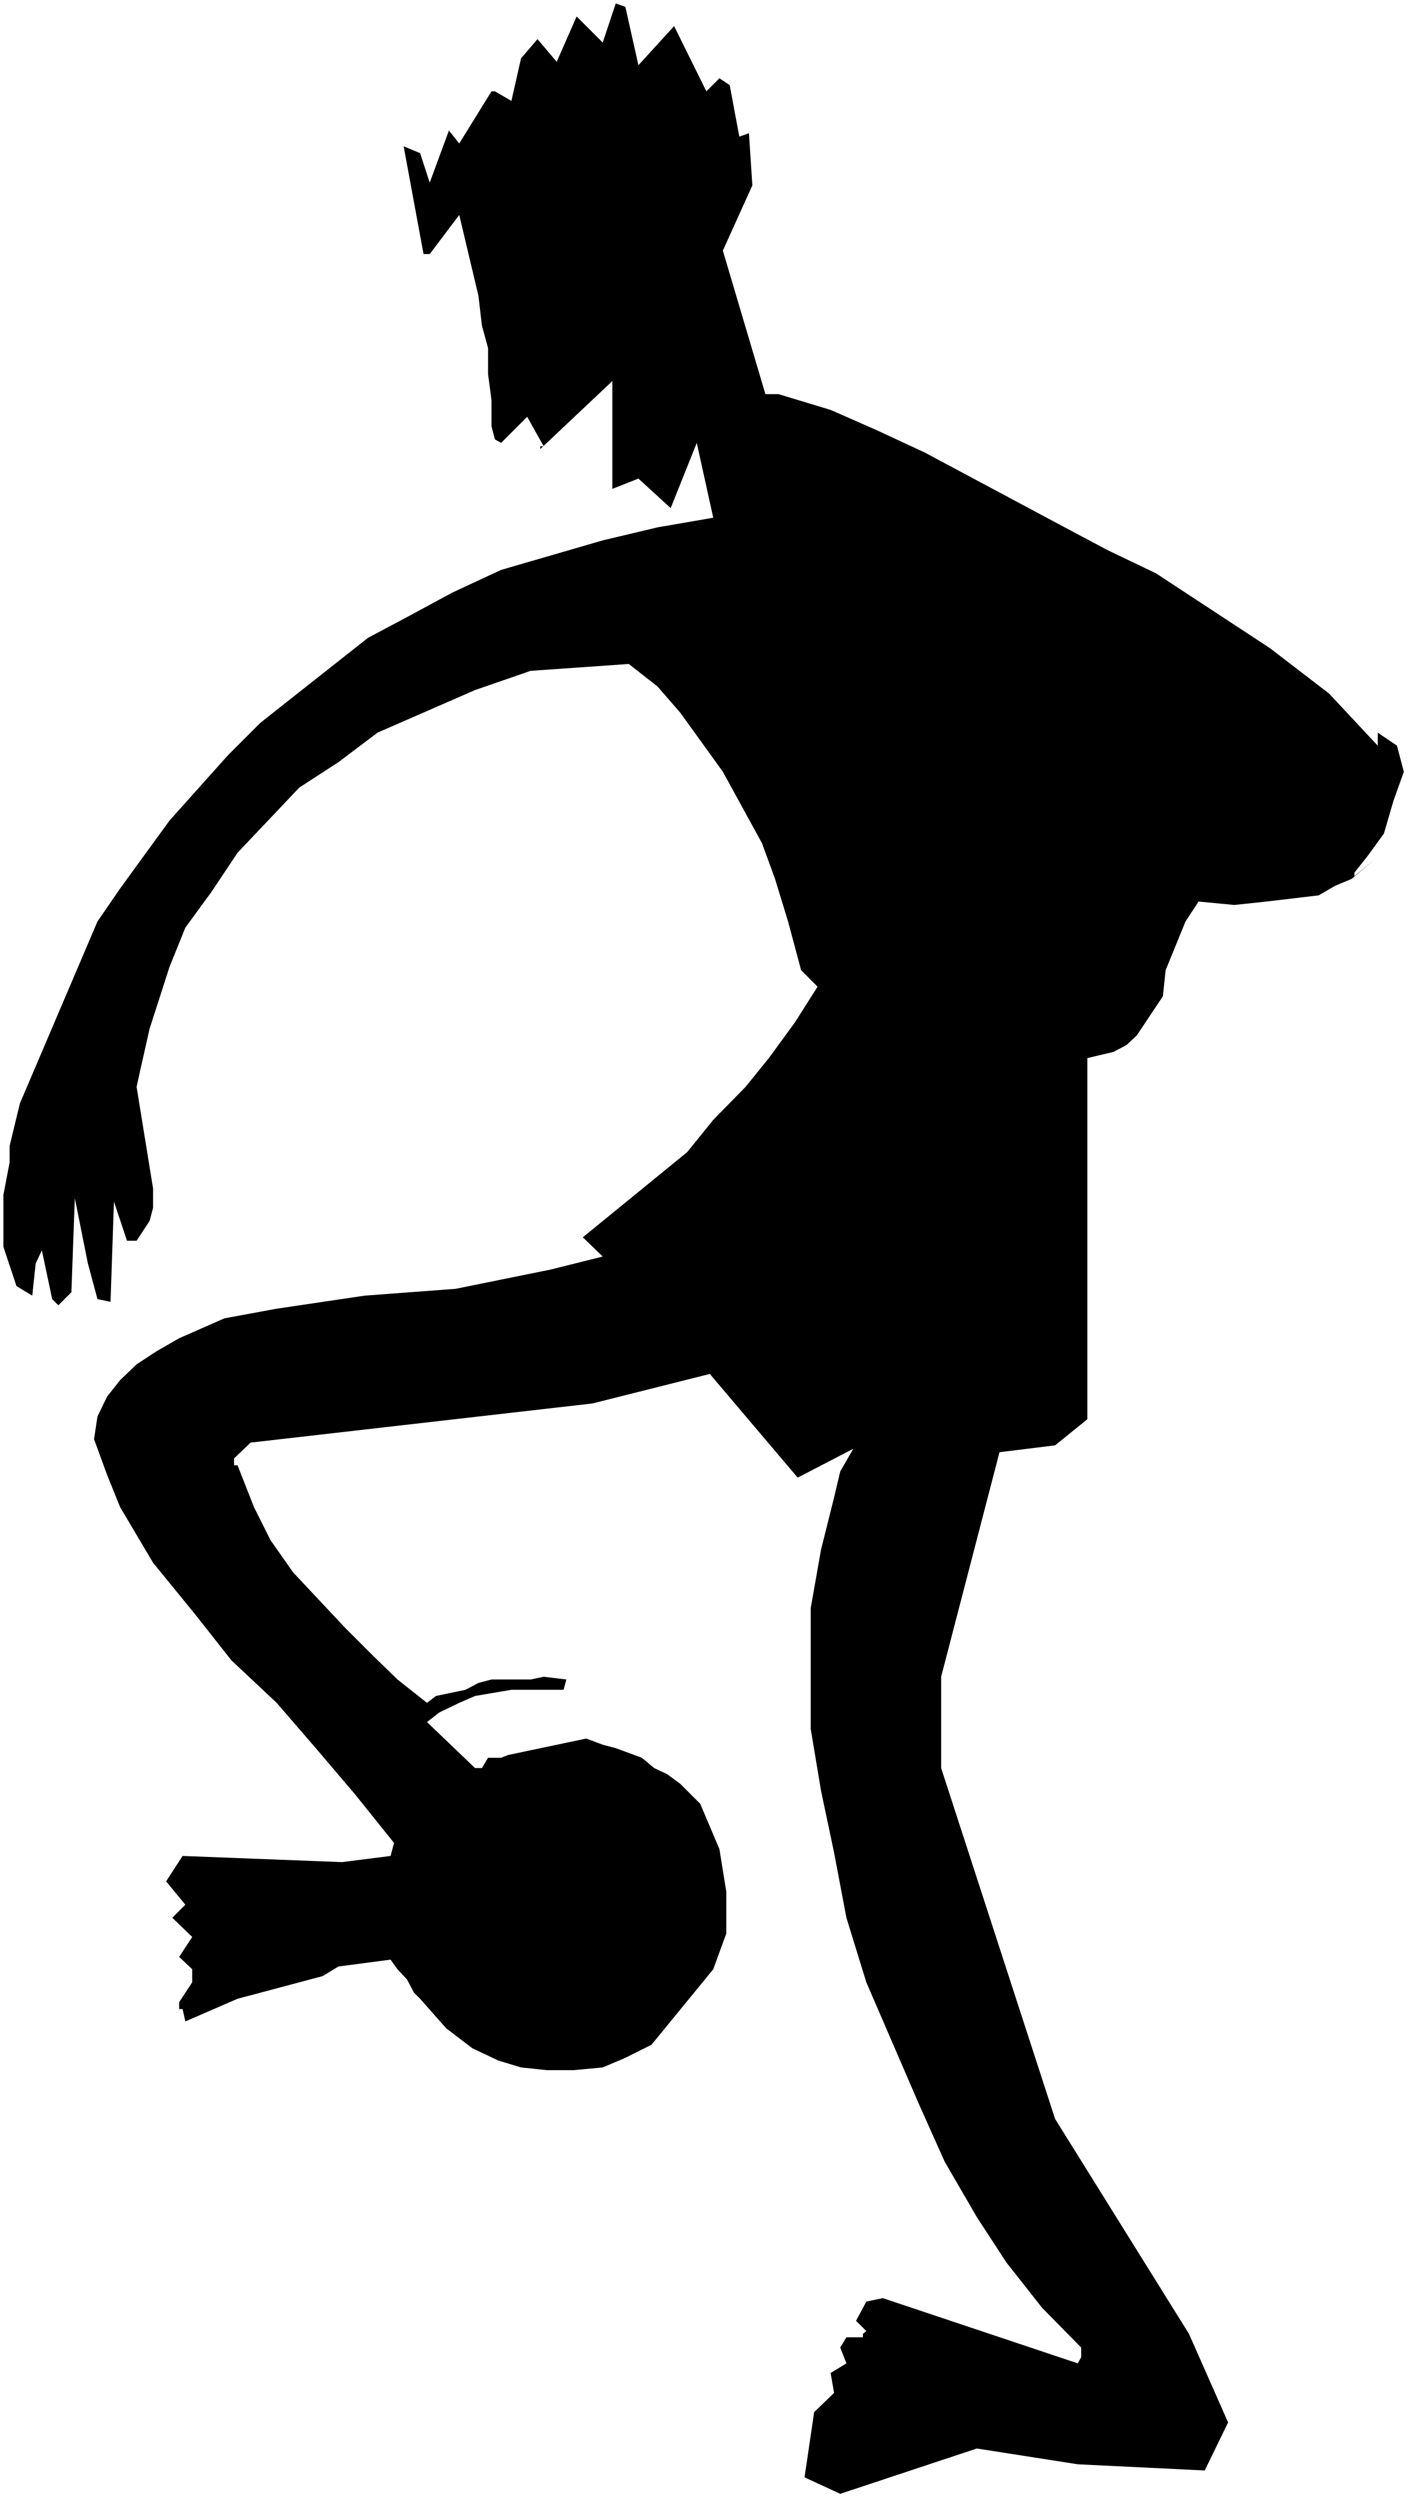 <?xml version="1.0" encoding="UTF-8" standalone="no"?>
<svg
   version="1.0"
   width="87.809mm"
   height="155.668mm"
   id="svg2"
   sodipodi:docname="Soccer - Player 19.wmf"
   xmlns:inkscape="http://www.inkscape.org/namespaces/inkscape"
   xmlns:sodipodi="http://sodipodi.sourceforge.net/DTD/sodipodi-0.dtd"
   xmlns="http://www.w3.org/2000/svg"
   xmlns:svg="http://www.w3.org/2000/svg">
  <rect width="100%" height="100%" fill="#808080" stroke="none"/>
  <sodipodi:namedview
     id="namedview2"
     pagecolor="#ffffff"
     bordercolor="#000000"
     borderopacity="0.25"
     inkscape:showpageshadow="2"
     inkscape:pageopacity="0.0"
     inkscape:pagecheckerboard="0"
     inkscape:deskcolor="#d1d1d1"
     inkscape:document-units="mm" />
  <defs
     id="defs1">
    <pattern
       id="WMFhbasepattern"
       patternUnits="userSpaceOnUse"
       width="6"
       height="6"
       x="0"
       y="0" />
  </defs>
  <path
     style="fill:#ffffff;fill-opacity:1;fill-rule:evenodd;stroke:none"
     d="M 0,588.353 H 331.878 V 0 H 0 Z"
     id="path1" />
  <path
     style="fill:#000000;fill-opacity:1;fill-rule:evenodd;stroke:none"
     d="m 191.63,567.67 4.686,-4.525 -0.808,-4.686 3.716,-2.262 -1.454,-3.717 1.454,-2.424 h 3.878 v -0.808 l 0.808,-0.646 -2.424,-2.424 2.424,-4.525 3.878,-0.808 45.888,15.351 0.808,-1.454 v -2.262 l -9.21,-9.372 -8.402,-10.665 -6.948,-10.665 -7.594,-13.089 -6.14,-13.735 -12.28,-28.44 -4.686,-15.19 -2.908,-15.351 -3.07,-14.543 -2.424,-14.543 V 378.446 l 2.424,-13.735 3.07,-12.281 1.454,-6.14 3.07,-5.333 -13.088,6.787 -20.682,-24.4 -27.63,6.948 -80.465,9.211 -3.878,3.717 v 1.616 h 0.808 l 3.878,9.857 3.878,7.756 5.332,7.595 12.28,13.089 6.14,6.14 6.14,5.979 6.948,5.494 2.1,-1.616 6.948,-1.454 3.07,-1.616 3.07,-0.808 h 9.21 l 3.07,-0.646 5.332,0.646 -0.646,2.424 h -12.28 l -8.564,1.454 -3.716,1.616 -4.686,2.262 -2.908,2.262 11.31,10.827 h 0.808 0.808 l 1.454,-2.424 h 0.808 0.808 1.454 l 1.616,-0.646 18.42,-3.878 3.878,1.454 3.07,0.808 6.14,2.262 2.908,2.424 3.07,1.454 3.07,2.262 4.686,4.686 4.524,10.665 1.616,10.019 v 9.857 l -3.07,8.403 -14.542,17.775 -6.14,3.07 -5.332,2.262 -6.948,0.646 h -6.14 l -6.14,-0.646 -5.332,-1.616 -6.14,-2.909 -6.14,-4.686 -6.14,-6.948 -1.454,-1.454 -1.616,-3.07 -2.262,-2.424 -1.616,-2.262 -12.28,1.616 -3.716,2.262 -20.035,5.332 -12.28,5.333 -0.646,-2.909 h -0.808 v -1.616 l 3.07,-4.686 v -3.07 l -3.07,-2.909 3.07,-4.686 -4.686,-4.525 3.07,-3.07 -4.524,-5.494 3.878,-5.979 37.486,1.454 11.472,-1.454 0.808,-3.07 -9.21,-11.473 -9.21,-10.827 -9.21,-10.665 -10.664,-10.019 -8.402,-10.665 -10.018,-12.281 -7.756,-13.089 -3.07,-7.595 -3.07,-8.403 0.808,-5.332 2.262,-4.686 3.07,-3.878 3.878,-3.717 4.686,-3.07 5.332,-3.07 10.664,-4.686 12.28,-2.262 20.682,-3.07 21.49,-1.616 22.298,-4.525 12.28,-3.07 -4.686,-4.525 24.56,-20.037 6.14,-7.595 7.594,-7.756 5.494,-6.787 6.14,-8.403 5.332,-8.403 -3.878,-3.878 -3.07,-11.473 -3.07,-10.019 -3.07,-8.403 -9.21,-16.805 -10.018,-13.897 -5.332,-6.14 -6.786,-5.333 -23.105,1.616 -13.088,4.525 -22.944,10.019 -9.21,6.948 -9.21,5.979 -14.542,15.351 -6.14,9.211 -6.14,8.403 -3.716,9.211 -4.686,14.543 -2.262,10.019 -0.808,3.717 3.878,23.915 v 4.525 l -0.808,3.07 -3.07,4.686 h -2.262 l -3.07,-9.211 -0.808,23.592 -3.07,-0.646 -2.262,-8.403 -3.07,-15.351 -0.808,22.138 -3.07,3.07 -1.454,-1.454 -2.424,-11.473 -1.454,3.07 -0.808,7.595 -3.716,-2.262 -3.07,-9.211 v -12.281 l 1.454,-7.595 v -3.878 l 2.424,-10.019 18.258,-42.822 5.332,-7.756 11.634,-15.998 13.734,-15.351 7.594,-7.595 7.756,-6.14 17.612,-13.897 10.018,-5.333 9.856,-5.333 11.472,-5.332 23.913,-6.948 12.926,-3.07 13.088,-2.262 -3.878,-17.613 -6.14,15.351 -7.594,-6.948 -6.14,2.424 v -2.424 -22.946 l -16.966,15.998 v -0.646 h 0.808 l -3.878,-6.948 -6.14,6.14 -1.454,-0.808 -0.808,-3.07 v -6.14 l -0.808,-6.14 v -6.14 l -1.454,-5.333 -0.808,-6.948 -4.524,-19.068 -6.948,9.211 h -1.454 l -4.686,-25.37 3.878,1.616 2.262,6.948 4.524,-12.281 2.424,3.07 7.594,-12.281 h 0.808 l 3.878,2.262 2.262,-10.019 3.878,-4.525 4.524,5.333 4.686,-10.665 6.14,6.14 3.07,-9.211 2.262,0.808 3.07,13.735 8.402,-9.211 7.594,15.351 3.07,-3.07 2.424,1.616 2.262,12.119 2.262,-0.808 0.808,12.281 -6.948,15.351 10.018,33.773 h 3.07 l 12.28,3.717 10.664,4.686 11.472,5.333 32.962,17.613 10.018,5.333 11.472,5.494 26.822,17.613 13.896,10.665 11.472,12.281 v -3.07 l 4.524,3.07 1.616,6.14 -2.424,6.787 -2.262,7.756 -3.878,5.332 -3.07,3.878 v 0.808 l 4.686,-3.878 -5.332,4.525 -3.878,1.616 -3.878,2.262 -12.28,1.454 -7.594,0.808 -8.402,-0.808 -3.07,4.686 -4.686,11.473 -0.646,6.14 -6.14,9.211 -2.424,2.262 -3.07,1.616 -6.14,1.454 v 84.997 l -7.594,6.14 -13.088,1.616 -13.734,52.84 v 21.492 l 26.822,82.573 31.507,50.578 9.21,20.845 -5.494,11.311 -29.892,-1.454 -23.752,-3.717 -32.154,10.665 -8.402,-3.878 z"
     id="path2" />
</svg>

